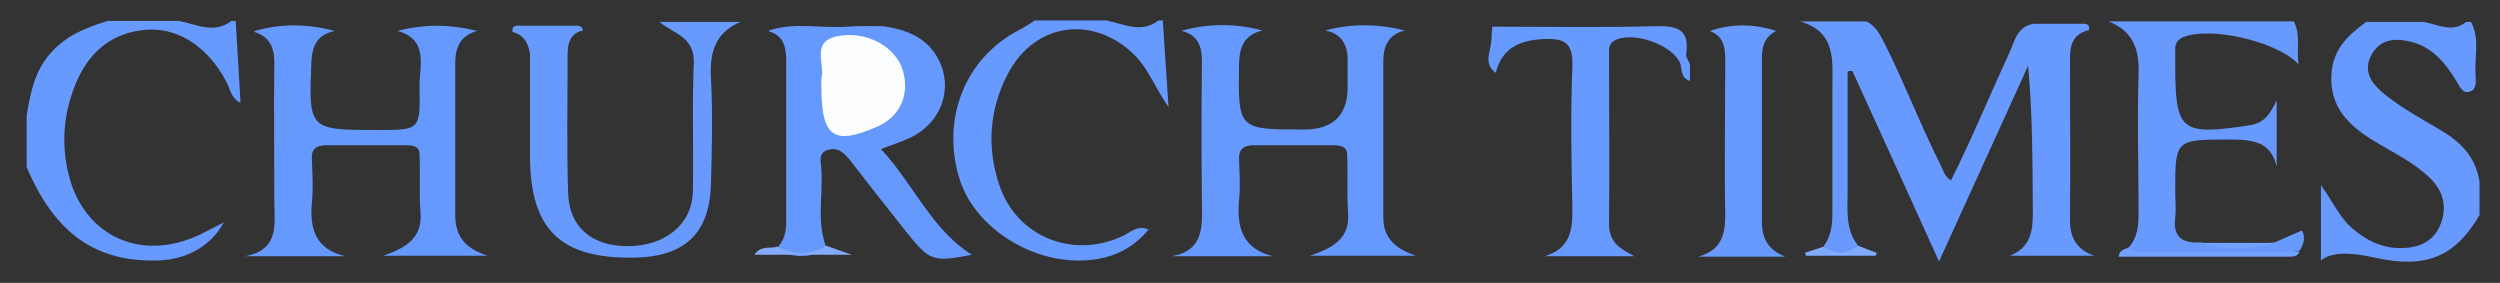 <?xml version="1.0" encoding="utf-8"?>
<svg xmlns="http://www.w3.org/2000/svg" data-name="Layer 1" id="Layer_1" version="1.1" viewBox="0 0 525 59.4">
  <rect x="0" y="0" width="525" height="59.4" fill="#333333" stroke="none"/>
  <defs>
    <style>
      .cls-1 {
        fill: #fdfdfe;
      }

      .cls-1, .cls-2, .cls-3, .cls-4, .cls-5, .cls-6, .cls-7, .cls-8, .cls-9, .cls-10, .cls-11, .cls-12, .cls-13, .cls-14, .cls-15, .cls-16, .cls-17, .cls-18, .cls-19 {
        stroke-width: 0px;
      }

      .cls-1, .cls-2, .cls-3, .cls-5, .cls-6, .cls-7, .cls-9, .cls-10, .cls-13, .cls-18, .cls-19 {
        display: none;
      }

      .cls-2 {
        fill: #fdfefe;
      }

      .cls-3 {
        fill: #8bb1fe;
      }

      .cls-4 {
        fill: #6799fe;
      }

      .cls-5 {
        fill: #9fbffe;
      }

      .cls-6 {
        fill: #f5f8fe;
      }

      .cls-7 {
        fill: #9fbefe;
      }

      .cls-8 {
        fill: #679afe;
      }

      .cls-9 {
        fill: #a1c0fe;
      }

      .cls-10 {
        fill: #a0bffe;
      }

      .cls-11 {
        fill: #83acfe;
      }

      .cls-12 {
        fill: #689afe;
      }

      .cls-13 {
        fill: #9dbdfe;
      }

      .cls-14 {
        fill: #81abfe;
      }

      .cls-15 {
        fill: #73a2fe;
      }

      .cls-16 {
        fill: #6699fe;
      }

      .cls-17 {
        fill: #fcfdfe;
      }

      .cls-18 {
        fill: #e9f0fe;
      }

      .cls-19 {
        fill: #fefefe;
      }
    </style>
  </defs>
  <path class="cls-19" d="M481.9,4.5h15c.4,1.9-1.2,2.5-2.2,3.5-5,5.4-4.9,11.8.4,17,3.6,3.6,8.2,5.5,12.4,8.2,3.4,2.3,6.2,4.9,6.6,9.3.5,5.8-2.8,9.8-8.7,10.5-4.2.4-7.8-.9-11.1-3.5-2.2-1.8-3.9-4-5.6-6.4-1,1-.4,2.2-.5,3.2-.7,3.7.3,5.8,4.7,5.1,1.9-.3,3.9.8,5.8,1.3,7.9,1.9,14.9.8,19.8-6.4.5-.8,1.1-1.7,2.3-1.4,0,4.3,1.7,10.2-.5,12.4-2.2,2.1-8.2.5-12.5.5H5.5c0-7.6,0-15.1,0-22.7,2.2-.1,2.2,1.8,2.6,3,4.2,13.1,24.6,19.8,35.2,11.8-13.1,7.5-30.2.6-31.1-18.5-.2-5.2.4-10.2,2.8-14.9,3.7-7.4,9.2-11.8,18.2-11.1,8,.6,12.3,5.8,15.7,12.1.5.8.3,1.9,1,2.7.2.6.9-.5.4-.1-.2.1-.3,0-.4-.3-.8-5.1-3.3-10.1-.4-15.3h1c1.2,1.3,2.9.8,4.4,1.4,3.1,1.2,4,3.7,4,6.7.1,11,.1,22,0,33.1,0,2.9-.6,5.6-4,7,4.6-.3,9-.4,13.5,0-2.7-1.2-3.9-3.3-4.2-6-.4-4.4-.3-8.9,0-13.3.2-2.7,1.6-4.3,4.4-4.4,5.5-.3,11-.4,16.4,0,2.2.2,4,1.3,4.4,3.4.9,5.4,1.2,10.8-.4,16.1-.6,1.9-2,3.3-3.9,4.2,4.4-.5,8.8-.3,13.3-.2-3.1-2-4.3-5-4.3-8.4-.1-10-.2-20.1,0-30.1,0-3.8,1.2-7.2,5.5-8.5,2.8-.3,5.6-.3,8.4,0,4.2,1,4.7,4.3,4.8,7.7.2,7.1,0,14.1.1,21.2.2,14.5,13.8,22.9,27.3,16.8,5.7-2.6,7.5-7.6,7.7-13.3.2-7.7,0-15.4,0-23.2,0-7.1.7-8,7.4-10.2h3c1.3,1.3,3.1.8,4.6,1.3,3.1,1.6,3.8,4.5,3.8,7.5.2,10.8.1,21.7,0,32.5,0,2.2-.5,4.3-2.2,5.9-.2.2-.5.4-.8.6-1.2.6-.6.6.2.5,4.3-.4,8.5-.3,12.7.7-1.3-.3-2.6-.4-3.7-1.2-3.7-6.3-2-13.1-1.5-19.7.2-2.8,4.2-3.3,6.8-1,1.9,1.6,3.3,3.7,4.8,5.6,2.7,3.5,5.4,7.1,8.1,10.6,2.5,3.2,5.1,5.7,9.5,4.7-6.3-5-10.1-12.3-15.1-18.6-1.7-2.1-1.3-4,1.5-4.9,1.4-.5,2.8-1,4.1-1.8,3.7-2.3,5.7-5.5,5.4-9.8-.2-4.4-2.6-7.3-6.5-9.1-1.6-.8-3.5-1-5-2.2-.4-.4-.4-.9,0-1.4h32c0,2.7-2.6,3.2-4.3,4.1-11.5,5.8-13.9,22.7-8.4,33,4.9,9.1,22.4,15.9,32.2,9,0,0-.1,0-.2,0-17.2,5.8-26.4-1.2-29.4-17.9-.9-4.9.2-9.9,2.1-14.5,2.7-6.6,6.8-11.6,14.5-12.6,9-1.1,14.8,3.3,19.2,10.4.8,1.3.9,2.8,1.9,4.2.2.4.9-.5.3-.2-.2.1-.4,0-.4-.2-.5-5.1-3.1-10.1-.5-15.2h1c1.2,1.3,2.9.8,4.4,1.2,3.2,1.2,4,3.8,4,6.7.1,11.2.1,22.3,0,33.5,0,2.7-.7,5.2-3.6,6.7,4.7,0,9.3-.5,13.8.3-2.2-1-4.1-2.6-4.5-5-.9-5.2-.8-10.5-.1-15.7.2-1.8,1.6-2.9,3.4-3.1,6-.5,11.9-.6,17.9,0,1.6.2,2.7,1.2,3.4,2.6,2.6,5,.4,17.3-3.6,20.9,4.4-.3,8.8-.5,13.3,0-3.3-1.7-4.7-4.7-4.7-8.1-.2-10.3-.3-20.7,0-31,0-3.5,1.4-6.4,4.9-7.9,1.5-.3,3.2.1,4.4-1.2h15c.3.4.6.7.8,1.2.3.9.2,1.8,0,2.8-.4,1.3-.6,2.7-.6,4,0,.7-.1-.2,0,.4,0,.2.4,0,.5-.4,3.4-4.9,8.8-6.8,14.3-5.2,2.3.7,3.2,2.3,3.3,4.4.3,11.7.4,23.4,0,35-.1,2.5-1.2,4.8-4,6,4.3-.3,8.4-.6,12.3.1.6.5.6-.7.4,0,0,.1-.2,0-.5-.1-3.1-1.6-2.9-4.6-2.9-7.4,0-10,0-20.1,0-30.1,0-2.7-.8-6.2,2.5-7.4,3.8-1.4,7.8-1.3,11.5,1,1.2.7,1.5,2.3,3.1,2.4,0-3.7.9-6.3,5.4-5.6,3.3.9,4.2,3.5,4.3,6.5.2,11.5.2,23,0,34.5,0,2.7-1,5.2-3.5,6.4,3.7-1,7.5-.7,11.7-.3-2.2-1.6-2.9-3.6-2.9-5.9-.3-11.7-.2-23.3,0-35,0-2.4.8-4.5,3.1-5.8,1.6-.9,3.8,0,5.3-1.5h1c7.7,2.7,8.4,3.6,8.5,11.9,0,9,0,18,0,27,0,3-.2,5.9-2.3,8.3-1,1.1-2.5,1.1-3.8,1.6,4-1,8-1.1,12,0-.9-.5-2.1-.4-3-1.1-2.1-2.2-2.6-4.9-2.7-7.7-.2-8.4,0-16.8,0-25.1,0-1,0-2,.4-2.9.7-2.2,1.8-2.6,3.5-.9.9,1,1.4,2.2,1.9,3.4,4.2,9.1,8.3,18.3,12.4,27.4.6,1.3.8,3.3,2.6,3.1,1.4,0,1.7-1.9,2.2-3,3.7-8.1,7.3-16.2,11-24.3.8-1.8,1.6-3.6,2.5-5.4.7-1.4,1.3-3.6,3.2-3.2,2.3.4,1.9,2.8,1.9,4.5.2,8.2,0,16.4,0,24.6,0,1.1,0,2.3,0,3.4-.1,2.6-.8,4.8-3.3,6.5,4.3-.2,8.5-.5,13.4.6-4.1-1.2-4.8-3.9-4.8-6.8-.2-11.5-.2-23,0-34.5,0-2.8,1-5.2,3.8-6.3,1.2-.3,2.6-.1,3.5-1.2h2c6.7,2.3,7.4,3.2,7.5,10.2,0,9.7,0,19.4,0,29,0,2.8,0,5.6-2,7.9,0,.3-.8.9,0,.9,10.8-.3,21.6.5,32.4-.4.3-.2.5-.3.7-.6.3-.4.5-.8-.2-.6-1.6.6-3.2,1.2-5,1.3-4.7,0-9.5,0-14.2,0-5.4-.7-6.4-1.7-6.6-6.7-.2-4.3-.2-8.5,0-12.8.1-2.1.6-4.3,3-4.5,6.4-.7,12.9-1.8,18.8,2.3.3-1.7,0-3.5.2-5.4-6.1,3.8-12.6,2.4-19,1.9-2.2-.2-2.8-2.2-2.9-4.1-.3-3.9-.3-7.9,0-11.8.2-2.5,1.4-4.7,4.1-4.8,7.4-.5,14.9-1.7,21.6,3,.2-1.7-.3-3.4.6-4.9Z"/>
  <path class="cls-19" d="M125.4,4.5h13c8.1,2.8,8.5,3.3,8.5,12.4,0,7.4.1,14.8,0,22.2-.2,8.5-5.9,13.7-14.8,13.8-8.9,0-13.9-4.6-14.1-13.6-.2-8.9-.1-17.7,0-26.6,0-2.6,0-5.4,2.9-6.8,1.5-.5,3.3,0,4.5-1.3Z"/>
  <path class="cls-4" d="M382.9,51.8c1.6-2.1,1.9-4.5,1.9-7,0-8.7,0-17.4,0-26.1,0-5.9.9-12-6.8-14.2h14c2.1,1.1,2.9,3,3.9,4.9,4.2,8.4,7.5,17.1,11.7,25.4.5,1,.7,2.2,2.1,3.1,4.5-9,8.2-18,12.3-26.9,1.1-2.4,1.6-5.5,5.1-6,3.2,0,6.5,0,9.7,0,.8,0,2.1-.3,1.9,1.3-3.2.8-4,2.9-4,5.9,0,11.4.1,22.7,0,34.1,0,3.8,1.6,6.2,5.1,7.4h-17.7c4.2-1.7,4.8-5,4.8-8.9-.1-10.2,0-20.4-1-31-6,13.3-12.1,26.5-18.7,41.1-6.4-14.1-12.3-27.1-18.2-40-.3,0-.7,0-1,.1,0,8.4,0,16.8,0,25.2,0,3.9-.5,8,2.2,11.4-2.2,2.4-4.7,2.5-7.3.2Z"/>
  <path class="cls-4" d="M520.8,45c-5.2,9-11.4,11.5-22.1,9.1q-8.4-1.9-11.3.6v-15.8c2.5,3.4,3.8,6.6,6.4,8.9,3,2.6,6.2,4.3,10.3,4.3,3.6,0,6.7-1.2,8.2-4.5,1.6-3.5,1.1-7.1-1.8-10-3.6-3.6-8.1-5.6-12.3-8.2-5.1-3.2-9-7-8.6-13.8.3-5.3,3.5-8.2,7.3-11h12c3,.5,6,2.4,9,0h1c2,3.7.6,7.7,1,11.5,0,1.1.2,2.6-1.1,3.1-1.7.6-2.2-1-2.9-2.1-2.4-3.9-5.1-7.3-9.9-8.4-3.4-.8-6.4-.3-8.1,3-1.6,3.2,0,5.7,2.5,7.8,4,3.3,8.6,5.7,12.9,8.3,4,2.5,6.7,5.7,7.4,10.4v6.9Z"/>
  <path class="cls-12" d="M447,52c1.9-2.1,2.1-4.6,2.1-7.3,0-9.6-.3-19.3,0-28.9.2-5.3-1-9.2-6.3-11.3h38.9c1.5,2.8.5,5.8,1,9-4.6-4.9-18.6-8-24.2-5.7-1,.4-1.6,1.1-1.7,2.2,0,1.1,0,2.3,0,3.4,0,14.3,1.1,15.1,15.7,12.9,3.2-.5,4.3-2.6,5.6-5.2v13.9c-1.2-5.5-5.5-5.7-10-5.7-11.3,0-11.3,0-11.3,10.9,0,1.8.2,3.6,0,5.4-.5,3.9,1.2,5.5,5,5.3,5.3.8,10.6.7,15.9,0,1.9-.8,3.8-1.7,5.7-2.5.9,1.6.3,3-.6,4.4-11.6,1.1-23.2.2-34.8.4-.8,0-1.1-.5-1.1-1.3Z"/>
  <path class="cls-19" d="M426,5.5c-5.4,11.8-10.8,23.6-16.5,36.1-6.1-12.9-11.8-25-17.5-37.2,11.3,0,22.6,0,34,0,.3.2.5.4.4.7-.1.2-.2.4-.3.4Z"/>
  <path class="cls-12" d="M122.3,6.4c-2.6.7-3.1,2.7-3.1,5,0,9.7-.2,19.4.1,29.1.2,7.2,5,11.2,12.5,11.2,7.8,0,13.5-4.5,13.7-11.4.2-9-.2-18.1.2-27.1.2-5.5-4.4-6.2-7.2-8.6h17c-5.4,2.3-6.5,6.5-6.2,11.9.4,7.4.2,14.8,0,22.2-.3,10.3-5.5,15.2-16,15.4-15.6.3-21.9-5.9-22-21.1,0-6.1,0-12.1,0-18.2,0-1.1,0-2.3,0-3.4-.3-2.2-1.2-4.1-3.7-4.7-.1-1.6,1.1-1.3,2-1.3,3.6,0,7.2,0,10.8,0,.9,0,2.1-.2,2,1.4Z"/>
  <path class="cls-8" d="M244.2,4.5c.4,5.6.7,11.1,1.2,18-2.9-4.2-4.2-7.9-6.9-10.7-8.7-8.8-21.2-7.2-26.9,3.8-3.9,7.5-4.4,15.5-1.7,23.4,3.7,10.8,15.5,15.5,26,10.5,1.5-.7,2.9-2.3,5.3-1.3-2.9,3.5-6.5,5.5-10.8,6.2-11.9,2-25.2-5.7-28.8-16.5-4.1-12.7,1-25.7,12.4-31.6,1.2-.6,2.2-1.3,3.3-2,5,0,10,0,15,0,3.7.7,7.3,2.8,11,0h1Z"/>
  <path class="cls-8" d="M49.5,4.5c.3,5.6.7,11.1,1,17.1-2.1-1.1-2.2-3.1-3-4.5-3.9-7.4-10.4-11.6-17.4-10.8-8.1.9-12.6,6.2-15,13.4-1.8,5.4-2.1,10.9-.8,16.5,3,13.2,15.1,19,27.6,13.1,1.6-.8,3.2-1.6,5.1-2.6-2.7,5-7.8,7.8-13.8,8-13.1.4-21.7-5.7-27.6-19.6v-10.9c.8-4.6,1.6-9.1,4.9-12.9,3.3-3.8,7.5-5.5,12.1-6.9h15c3.7.7,7.3,2.8,11,0,.3,0,.7,0,1,0Z"/>
  <path class="cls-2" d="M73.4,4.5h7c1.3,1.4,3.1.8,4.7,1.3,3.8,1.9,4.6,5.3,4.8,9.1.7,13.7.6,13.8-13.1,13.8-.7,0-1.3,0-2,0-3.6-.5-8.9,1.8-10-2.9-1.5-6-2.4-12.7,1.5-18.6.5-.8,1.6-1.2,2.5-1.5,1.6-.4,3.4.2,4.7-1.2Z"/>
  <path class="cls-1" d="M268.2,4.5h7c1.3,1.4,3.1.8,4.7,1.3,3.8,1.9,4.6,5.3,4.8,9,.7,13.7.6,13.9-13,13.9-1.5,0-3,0-4.5,0-7.6,0-8.4-.8-8.5-8.6,0-2.3,0-4.6,0-6.9.2-3.4,1.5-6,4.7-7.5,1.5-.5,3.4,0,4.7-1.3Z"/>
  <path class="cls-1" d="M520.8,38.1c-2.5-5.5-6.9-9-12.1-11.9-3.6-2-7.3-3.9-10.3-6.9-2.4-2.4-3.5-5.3-1.8-8.5,1.8-3.3,4.8-4.3,8.4-3.7,6,1,9.6,4.8,12,10,.3.6.8,3.8,1.8.2,1-4.2-.4-8.6.8-12.8,2.2,0,.9,1.7.9,2.5.1,10.4,0,20.7,0,31.1Z"/>
  <path class="cls-1" d="M22.5,4.5C13.7,8.5,7.7,14.8,5.5,24.3c0-5.9,0-11.9,0-17.8,0-1.7.3-2.1,2.1-2,5,.2,10,0,15,0Z"/>
  <path class="cls-7" d="M377,4.5c-.3,2.8-2.5,1.8-4,1.9-4.6.6-9.3.6-13.9,0-6.4-.6-3.2,4.4-4.2,7-.3,0-.9-.1-.9-.3-1.1-6.3-5.7-6.5-10.8-6.2-7.8.3-15.6,0-23.3,0-2.3,0-4.7.2-6.6-1.4,0-.3,0-.7,0-1,21.3,0,42.6,0,63.9,0Z"/>
  <path class="cls-5" d="M83.5,6.4c-1.6.3-2.9,0-3.1-1.9h44.9c0,2.3-1.6,2-3.1,1.9-4.9-1.5-9.9-1.5-14.8,0-2.4,0-4.8,0-7.3,0-5.6.8-11.1.7-16.7,0Z"/>
  <path class="cls-9" d="M161.5,6.4c-1.5.2-3.1.4-3.1-1.8h27c0,.3,0,.6.1.9-1.5,1.7-3.5,1.5-5.5,1.5-6.2,0-12.4.6-18.5-.5Z"/>
  <path class="cls-10" d="M278.3,6.4c-1.6.3-2.8,0-3.1-1.9h23c-.2,2.1-1.6,2-3.2,1.8-5.6.8-11.1.7-16.7,0Z"/>
  <path class="cls-13" d="M268.2,4.5c-.2,1.9-1.5,2.1-3.1,1.9-5.6.6-11.2.5-16.8,0-1.4,0-3.1.5-3.1-1.9h23Z"/>
  <path class="cls-13" d="M73.4,4.5c-.2,1.9-1.5,2.2-3.1,1.9-5.6.3-11.2.9-16.8,0-1.5,0-3.1.4-3-1.9h23Z"/>
  <path class="cls-6" d="M243.2,4.5c-3.7,6.3-7.3,1.2-11,0h11Z"/>
  <path class="cls-6" d="M48.5,4.5c-3.7,6.2-7.3,1.3-11,0h11Z"/>
  <path class="cls-18" d="M517.8,4.5c0,2.6-1.4,3.1-3.6,2.3-1.8-.7-3.9-.9-5.4-2.3h9Z"/>
  <path class="cls-10" d="M426,5.5c0-.3,0-.7,0-1,5,0,10,0,15,0-.2,1.3-.7,2.1-2.2,1.8-4.2-1.8-8.5-.4-12.8-.8Z"/>
  <path class="cls-18" d="M519.8,4.5c-.4,4.3,1,8.6-.8,12.8,0-4.3-.1-8.5-.2-12.8h1Z"/>
  <path class="cls-16" d="M248.3,6.4c5.6-1.5,11.2-1.5,16.8,0-3.7.9-4.8,3.3-4.9,6.9-.2,13.9-.3,13.9,13.6,13.9q9.2,0,9.2-8.9c0-2.1,0-4.3,0-6.4-.2-2.9-1.6-4.9-4.7-5.5,5.6-1.5,11.1-1.4,16.7,0-3.3.8-4.5,3.2-4.5,6.3,0,11,0,22,0,33,0,4.6,2.9,6.6,6.8,8h-22.2c5.1-1.7,8.4-3.8,8-9-.3-4.1,0-8.2-.2-12.3,0-1.7-1.6-1.9-3-1.9-5.5,0-11,0-16.5,0-2.3,0-3.3.8-3.2,3.1.1,2.8.3,5.6,0,8.4-.5,5.6.6,10.1,7,11.8h-21.1c6.7-1.2,6.4-6.2,6.3-11.3-.1-9.9-.1-19.7,0-29.6,0-3.2-.8-5.5-4.2-6.4Z"/>
  <path class="cls-16" d="M53.5,6.5c5.6-1.6,11.2-1.5,16.8,0-3.5.7-4.7,2.9-4.9,6.3-.6,14.5-.6,14.5,14,14.5,8.7,0,8.9,0,8.7-8.9-.1-4.4,2.1-10-4.6-11.9,5.6-1.5,11.1-1.4,16.7,0-3.5.9-4.6,3.5-4.6,6.7,0,10.7,0,21.4,0,32,0,4.8,2.5,7.1,6.8,8.5h-21.9c4.9-1.7,8.2-3.8,7.8-9-.3-4.1,0-8.2-.2-12.3,0-2-1.9-1.9-3.4-1.9-5.3,0-10.6,0-16,0-2.3,0-3.4.7-3.2,3.1.1,3,.3,5.9,0,8.9-.5,5.5.7,9.8,7,11.3h-21c7.4-1.4,6.1-7,6.1-12.1,0-9.5-.1-19.1,0-28.6,0-3.2-1-5.4-4.2-6.4Z"/>
  <path class="cls-16" d="M161.5,6.4c5.4-1.8,11-.4,16.5-.8,2.5-.2,4.9-.1,7.4-.1,5,.7,9.4,2.4,11.8,7.2,3,6.1.4,13.1-6,16.2-1.7.8-3.6,1.4-6.2,2.4,6.9,7.4,10.6,16.9,19.1,22.2-8.4,1.6-8.8,1.4-14.1-5.2-3.8-4.8-7.6-9.6-11.3-14.4-1.3-1.7-2.7-3.1-4.9-2.4-2.2.7-1.3,2.8-1.3,4.3.3,5.4-1,10.9,1,16.1-2.3,2.4-7.7,2.5-10.3.2,1.4-1.5,1.9-3.3,1.9-5.4,0-11.3,0-22.6,0-33.9,0-2.7-.4-5.3-3.6-6.2Z"/>
  <path class="cls-8" d="M313.2,5.6c11.6,0,23.2.2,34.7-.1,4.6-.1,6.9.9,6.2,5.8-.1.7.5,1.5.8,2.2,0,1.1,0,2.2,0,3.5-2.1-.7-1.6-2.5-2.1-3.8-1.8-4-10.3-6.8-13.9-4.6-1.2.8-1,2-1,3.1,0,11.8.1,23.6,0,35.4,0,3.9,2.5,5.2,5.3,6.7h-18.8c5.4-1.6,5.9-5.6,5.8-10.3-.2-9.8-.4-19.7,0-29.5.2-5.1-1.7-6-6.2-5.8-5.1.3-8.6,2-9.9,7.1-2.7-2-1-4.6-.9-6.9,0-.9.1-1.9.2-2.8Z"/>
  <path class="cls-12" d="M359.1,6.5c4.6-1.6,9.3-1.5,13.9,0-2.4,1.2-3,3.2-3,5.7,0,11.5,0,23,0,34.5,0,3.5,1.5,5.9,4.9,7.2h-18.3c4.6-1.2,5.7-4.3,5.7-8.6-.2-10.8,0-21.7,0-32.5,0-2.6-.2-5-3-6.2Z"/>
  <path class="cls-15" d="M447,52c1.5,1.5,3.4.8,5.2.9,10.2,0,20.5,0,30.7,0-.4.9-1.2,1-2.1,1-11.9,0-23.9,0-35.9,0,.2-1.5,1.3-1.5,2.1-1.9Z"/>
  <path class="cls-11" d="M163.2,51.8c3.5,1.7,6.9,1.9,10.3-.2,1.6.6,3.2,1.1,5.4,1.9h-20.5c1.5-2.1,3.4-1.2,4.8-1.7Z"/>
  <path class="cls-14" d="M382.9,51.8c2.5,1.7,4.9,1.7,7.3-.2,1.3.5,2.6,1,3.9,1.5,0,.2-.1.4-.2.6h-14.6c-.1-.2-.2-.4-.3-.6,1.3-.4,2.7-.9,4-1.3Z"/>
  <path class="cls-15" d="M477.9,51c-5.3,1.5-10.6,1.5-15.9,0,5.3,0,10.6,0,15.9,0Z"/>
  <path class="cls-3" d="M313,8.4c.6,2.3-.8,4.8.9,6.9,0,.6.1,1.4-.7,1.6-.9.3-1.2-.3-1.1-1,.2-2.5-.5-5.1.9-7.5Z"/>
  <path class="cls-17" d="M172.5,18.5c0-.7-.1-1.4,0-2,.8-3.1-2.3-7.8,3.4-8.9,6.1-1.2,12.2,2.2,13.7,7.2,1.5,5.1-.6,9.7-5.4,11.8-9.1,4-11.7,2.2-11.7-8.2Z"/>
</svg>